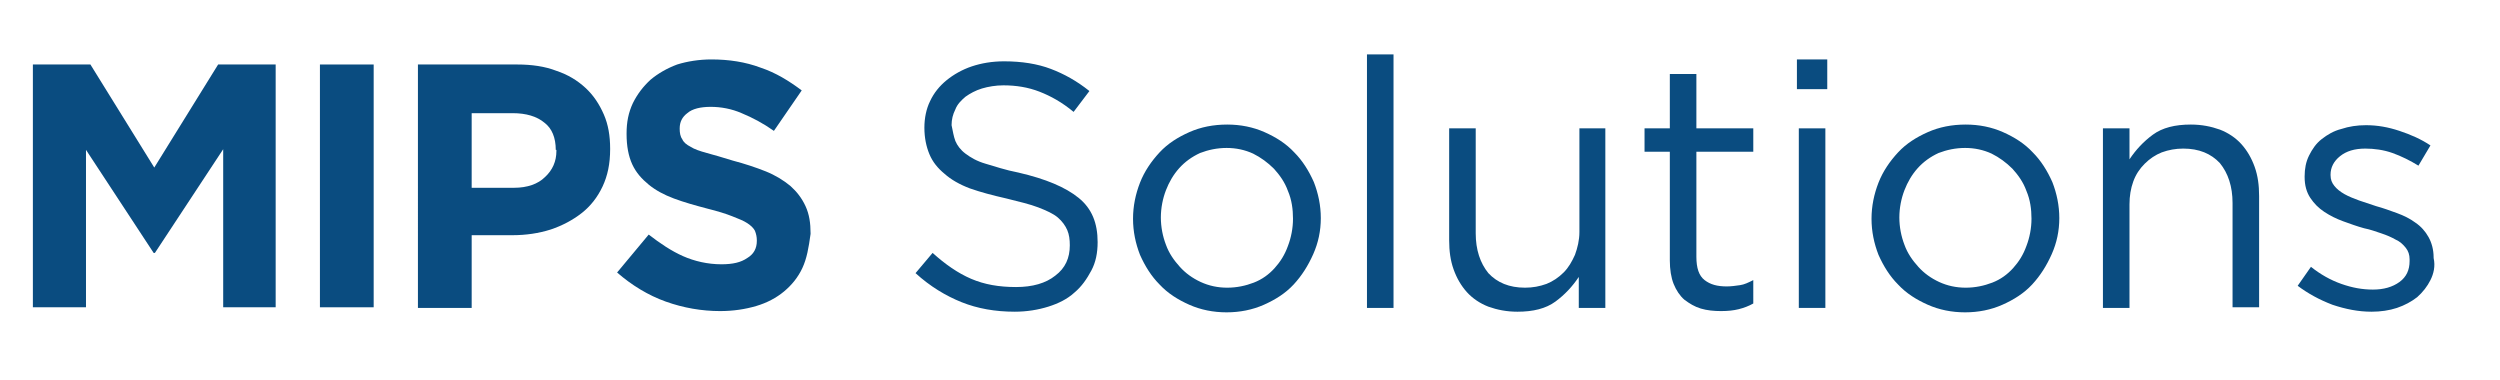 <?xml version="1.0" encoding="utf-8"?>
<!-- Generator: Adobe Illustrator 27.3.1, SVG Export Plug-In . SVG Version: 6.00 Build 0)  -->
<svg version="1.1" id="Layer_1" xmlns="http://www.w3.org/2000/svg" xmlns:xlink="http://www.w3.org/1999/xlink" x="0px" y="0px"
	 viewBox="0 0 395.4 60.1" style="enable-background:new 0 0 395.4 60.1;" xml:space="preserve">
<style type="text/css">
	.st0{fill:#0A4C80;}
</style>
<g>
	<path class="st0" d="M35.3,48.7V23.6L24.5,40h-0.2L13.6,23.7v24.9H5.2V10.2h9.1l10.1,16.3l10.1-16.3h9.1v38.4H35.3z"/>
	<path class="st0" d="M50.6,48.7V10.2h8.5v38.4H50.6z"/>
	<path class="st0" d="M95.3,29.5c-0.8,1.7-1.9,3.1-3.3,4.2c-1.4,1.1-3.1,2-4.9,2.6c-1.9,0.6-3.9,0.9-6.1,0.9h-6.4v11.5h-8.5V10.2
		h15.7c2.3,0,4.4,0.3,6.2,1c1.8,0.6,3.3,1.5,4.6,2.7c1.3,1.2,2.2,2.6,2.9,4.2c0.7,1.6,1,3.4,1,5.4v0.1
		C96.5,25.9,96.1,27.8,95.3,29.5z M87.9,23.7c0-1.9-0.6-3.4-1.8-4.3c-1.2-1-2.9-1.5-5-1.5h-6.5v11.8h6.7c2.1,0,3.8-0.6,4.9-1.7
		c1.2-1.1,1.8-2.5,1.8-4.1V23.7z"/>
	<path class="st0" d="M126.9,42.4c-0.7,1.5-1.7,2.7-2.9,3.7c-1.2,1-2.7,1.8-4.4,2.3s-3.6,0.8-5.7,0.8c-2.9,0-5.8-0.5-8.6-1.5
		c-2.8-1-5.4-2.6-7.7-4.6l5-6c1.8,1.4,3.6,2.6,5.4,3.4c1.8,0.8,3.9,1.3,6.1,1.3c1.8,0,3.1-0.3,4.1-1c1-0.6,1.5-1.5,1.5-2.7V38
		c0-0.5-0.1-1-0.3-1.5c-0.2-0.4-0.6-0.8-1.2-1.2c-0.6-0.4-1.4-0.7-2.4-1.1c-1-0.4-2.3-0.8-3.9-1.2c-1.9-0.5-3.7-1-5.3-1.6
		c-1.6-0.6-2.9-1.3-4-2.2c-1.1-0.9-2-1.9-2.6-3.2c-0.6-1.3-0.9-2.9-0.9-4.8v-0.1c0-1.8,0.3-3.3,1-4.8c0.7-1.4,1.6-2.6,2.8-3.7
		c1.2-1,2.6-1.8,4.2-2.4c1.6-0.5,3.5-0.8,5.4-0.8c2.8,0,5.4,0.4,7.8,1.3c2.4,0.8,4.5,2.1,6.5,3.6l-4.4,6.4c-1.7-1.2-3.4-2.1-5.1-2.8
		c-1.6-0.7-3.3-1-4.9-1s-2.9,0.3-3.7,1c-0.8,0.6-1.2,1.4-1.2,2.4v0.1c0,0.6,0.1,1.2,0.4,1.6c0.2,0.5,0.7,0.9,1.3,1.2
		c0.6,0.4,1.5,0.7,2.6,1s2.5,0.7,4.1,1.2c1.9,0.5,3.7,1.1,5.2,1.7c1.5,0.6,2.8,1.4,3.9,2.3c1,0.9,1.8,1.9,2.4,3.2s0.8,2.7,0.8,4.3
		v0.1C127.9,39.2,127.6,40.9,126.9,42.4z"/>
	<path class="st0" d="M151.1,22.3c0.3,0.7,0.8,1.4,1.6,2c0.8,0.6,1.8,1.2,3.2,1.6s3.1,1,5.2,1.4c4.3,1,7.4,2.3,9.5,4s3,4,3,7
		c0,1.7-0.3,3.2-1,4.5s-1.5,2.5-2.7,3.5c-1.1,1-2.5,1.7-4.1,2.2c-1.6,0.5-3.4,0.8-5.3,0.8c-3.1,0-5.9-0.5-8.4-1.5
		c-2.5-1-5-2.5-7.3-4.6l2.7-3.2c2,1.8,4,3.2,6.1,4.1c2.1,0.9,4.4,1.3,7.1,1.3c2.6,0,4.7-0.6,6.2-1.8c1.6-1.2,2.3-2.8,2.3-4.8
		c0-0.9-0.1-1.7-0.4-2.4c-0.3-0.7-0.8-1.4-1.5-2s-1.8-1.1-3.1-1.6c-1.3-0.5-3-0.9-5-1.4c-2.2-0.5-4.1-1-5.8-1.6
		c-1.6-0.6-3-1.4-4-2.3c-1.1-0.9-1.9-1.9-2.4-3.1s-0.8-2.6-0.8-4.2c0-1.5,0.3-3,0.9-4.2c0.6-1.3,1.5-2.4,2.6-3.3
		c1.1-0.9,2.5-1.7,4-2.2c1.5-0.5,3.2-0.8,5.1-0.8c2.8,0,5.3,0.4,7.4,1.2c2.1,0.8,4.1,1.9,6.1,3.5l-2.5,3.3c-1.8-1.5-3.6-2.5-5.4-3.2
		s-3.7-1-5.7-1c-1.2,0-2.4,0.2-3.4,0.5c-1,0.3-1.9,0.8-2.6,1.3c-0.7,0.6-1.3,1.2-1.6,2c-0.4,0.8-0.6,1.6-0.6,2.5
		C150.7,20.7,150.8,21.5,151.1,22.3z"/>
	<path class="st0" d="M207.7,40.2c-0.8,1.8-1.8,3.4-3.1,4.8c-1.3,1.4-2.9,2.4-4.7,3.2c-1.8,0.8-3.8,1.2-5.9,1.2
		c-2.1,0-4.1-0.4-5.9-1.2c-1.8-0.8-3.4-1.8-4.7-3.2c-1.3-1.3-2.3-2.9-3.1-4.7c-0.7-1.8-1.1-3.7-1.1-5.7c0-2,0.4-3.9,1.1-5.7
		c0.7-1.8,1.8-3.4,3.1-4.8c1.3-1.4,2.9-2.4,4.7-3.2c1.8-0.8,3.8-1.2,6-1.2c2.1,0,4.1,0.4,5.9,1.2c1.8,0.8,3.4,1.8,4.7,3.2
		c1.3,1.3,2.3,2.9,3.1,4.7c0.7,1.8,1.1,3.7,1.1,5.7C208.9,36.5,208.5,38.4,207.7,40.2z M203.7,30.2c-0.5-1.4-1.3-2.5-2.2-3.5
		c-1-1-2.1-1.8-3.3-2.4c-1.3-0.6-2.7-0.9-4.2-0.9c-1.5,0-2.9,0.3-4.2,0.8c-1.3,0.6-2.4,1.4-3.3,2.4c-0.9,1-1.6,2.2-2.1,3.5
		c-0.5,1.3-0.8,2.8-0.8,4.3s0.3,3,0.8,4.3c0.5,1.4,1.3,2.5,2.2,3.5c0.9,1,2,1.8,3.3,2.4c1.3,0.6,2.7,0.9,4.2,0.9
		c1.5,0,2.9-0.3,4.2-0.8s2.4-1.3,3.3-2.3c0.9-1,1.6-2.1,2.1-3.5c0.5-1.3,0.8-2.8,0.8-4.3S204.3,31.6,203.7,30.2z"/>
	<path class="st0" d="M216.2,48.7V8.6h4.2v40.1H216.2z"/>
	<path class="st0" d="M249.7,20.3h4.2v28.4h-4.2v-4.9c-1,1.5-2.2,2.8-3.7,3.9c-1.5,1.1-3.5,1.6-6,1.6c-1.7,0-3.2-0.3-4.6-0.8
		c-1.3-0.5-2.5-1.3-3.4-2.3c-0.9-1-1.6-2.2-2.1-3.6c-0.5-1.4-0.7-2.9-0.7-4.6V20.3h4.2v16.6c0,2.6,0.7,4.7,2,6.3
		c1.4,1.5,3.3,2.3,5.8,2.3c1.2,0,2.3-0.2,3.4-0.6c1-0.4,1.9-1,2.7-1.8c0.8-0.8,1.3-1.7,1.8-2.8c0.4-1.1,0.7-2.3,0.7-3.6V20.3z"/>
	<path class="st0" d="M268.3,40.6c0,1.8,0.4,3,1.3,3.7c0.9,0.7,2,1,3.5,1c0.7,0,1.4-0.1,2.1-0.2s1.3-0.4,2.1-0.8V48
		c-0.7,0.4-1.5,0.7-2.3,0.9c-0.8,0.2-1.7,0.3-2.8,0.3c-1.1,0-2.2-0.1-3.2-0.4c-1-0.3-1.8-0.8-2.6-1.4c-0.7-0.6-1.3-1.5-1.7-2.5
		c-0.4-1-0.6-2.3-0.6-3.7V24h-4v-3.7h4v-8.6h4.2v8.6h9V24h-9V40.6z"/>
	<path class="st0" d="M284.2,14.1V9.4h4.8v4.7H284.2z M284.5,48.7V20.3h4.2v28.4H284.5z"/>
	<path class="st0" d="M324.5,40.2c-0.8,1.8-1.8,3.4-3.1,4.8c-1.3,1.4-2.9,2.4-4.7,3.2c-1.8,0.8-3.8,1.2-5.9,1.2
		c-2.1,0-4.1-0.4-5.9-1.2c-1.8-0.8-3.4-1.8-4.7-3.2c-1.3-1.3-2.3-2.9-3.1-4.7c-0.7-1.8-1.1-3.7-1.1-5.7c0-2,0.4-3.9,1.1-5.7
		c0.7-1.8,1.8-3.4,3.1-4.8c1.3-1.4,2.9-2.4,4.7-3.2c1.8-0.8,3.8-1.2,6-1.2c2.1,0,4.1,0.4,5.9,1.2c1.8,0.8,3.4,1.8,4.7,3.2
		c1.3,1.3,2.3,2.9,3.1,4.7c0.7,1.8,1.1,3.7,1.1,5.7C325.7,36.5,325.3,38.4,324.5,40.2z M320.5,30.2c-0.5-1.4-1.3-2.5-2.2-3.5
		c-1-1-2.1-1.8-3.3-2.4c-1.3-0.6-2.7-0.9-4.2-0.9c-1.5,0-2.9,0.3-4.2,0.8c-1.3,0.6-2.4,1.4-3.3,2.4c-0.9,1-1.6,2.2-2.1,3.5
		c-0.5,1.3-0.8,2.8-0.8,4.3s0.3,3,0.8,4.3c0.5,1.4,1.3,2.5,2.2,3.5c0.9,1,2,1.8,3.3,2.4c1.3,0.6,2.7,0.9,4.2,0.9
		c1.5,0,2.9-0.3,4.2-0.8s2.4-1.3,3.3-2.3c0.9-1,1.6-2.1,2.1-3.5c0.5-1.3,0.8-2.8,0.8-4.3S321.1,31.6,320.5,30.2z"/>
	<path class="st0" d="M336.8,48.7h-4.2V20.3h4.2v4.9c1-1.5,2.2-2.8,3.7-3.9c1.5-1.1,3.5-1.6,6-1.6c1.7,0,3.2,0.3,4.6,0.8
		c1.3,0.5,2.5,1.3,3.4,2.3c0.9,1,1.6,2.2,2.1,3.6c0.5,1.4,0.7,2.9,0.7,4.6v17.6h-4.2V32.1c0-2.6-0.7-4.7-2-6.3
		c-1.4-1.5-3.3-2.3-5.8-2.3c-1.2,0-2.3,0.2-3.4,0.6c-1,0.4-1.9,1-2.7,1.8c-0.8,0.8-1.4,1.7-1.8,2.8c-0.4,1.1-0.6,2.3-0.6,3.6V48.7z"
		/>
	<path class="st0" d="M384.4,44.3c-0.5,1-1.2,1.9-2.1,2.7c-0.9,0.7-2,1.3-3.2,1.7c-1.2,0.4-2.6,0.6-4,0.6c-2.1,0-4.1-0.4-6.2-1.1
		c-2.1-0.8-3.9-1.8-5.5-3l2.1-3c1.5,1.2,3.1,2.1,4.8,2.7c1.7,0.6,3.3,0.9,5,0.9c1.7,0,3.1-0.4,4.2-1.2c1.1-0.8,1.6-1.9,1.6-3.3V41
		c0-0.7-0.2-1.3-0.6-1.8c-0.4-0.5-0.9-1-1.6-1.3c-0.7-0.4-1.4-0.7-2.3-1c-0.9-0.3-1.7-0.6-2.7-0.8c-1.1-0.3-2.2-0.7-3.3-1.1
		c-1.1-0.4-2.1-0.9-3-1.5c-0.9-0.6-1.6-1.3-2.2-2.2c-0.6-0.9-0.9-2-0.9-3.3v-0.1c0-1.2,0.2-2.3,0.7-3.3c0.5-1,1.1-1.9,2-2.6
		c0.9-0.7,1.9-1.3,3.1-1.6c1.2-0.4,2.5-0.6,3.9-0.6c1.8,0,3.5,0.3,5.3,0.9c1.8,0.6,3.4,1.3,4.9,2.3l-1.9,3.2c-1.3-0.8-2.7-1.5-4.1-2
		s-2.9-0.7-4.3-0.7c-1.7,0-3,0.4-4,1.2c-1,0.8-1.5,1.8-1.5,2.9v0.1c0,0.7,0.2,1.2,0.6,1.7c0.4,0.5,0.9,0.9,1.6,1.3
		c0.7,0.4,1.5,0.7,2.3,1c0.9,0.3,1.8,0.6,2.7,0.9c1.1,0.3,2.2,0.7,3.3,1.1c1.1,0.4,2.1,0.9,2.9,1.5c0.9,0.6,1.6,1.4,2.1,2.3
		c0.5,0.9,0.8,2,0.8,3.2v0.1C385.2,42.1,384.9,43.3,384.4,44.3z"/>
</g>
</svg>
